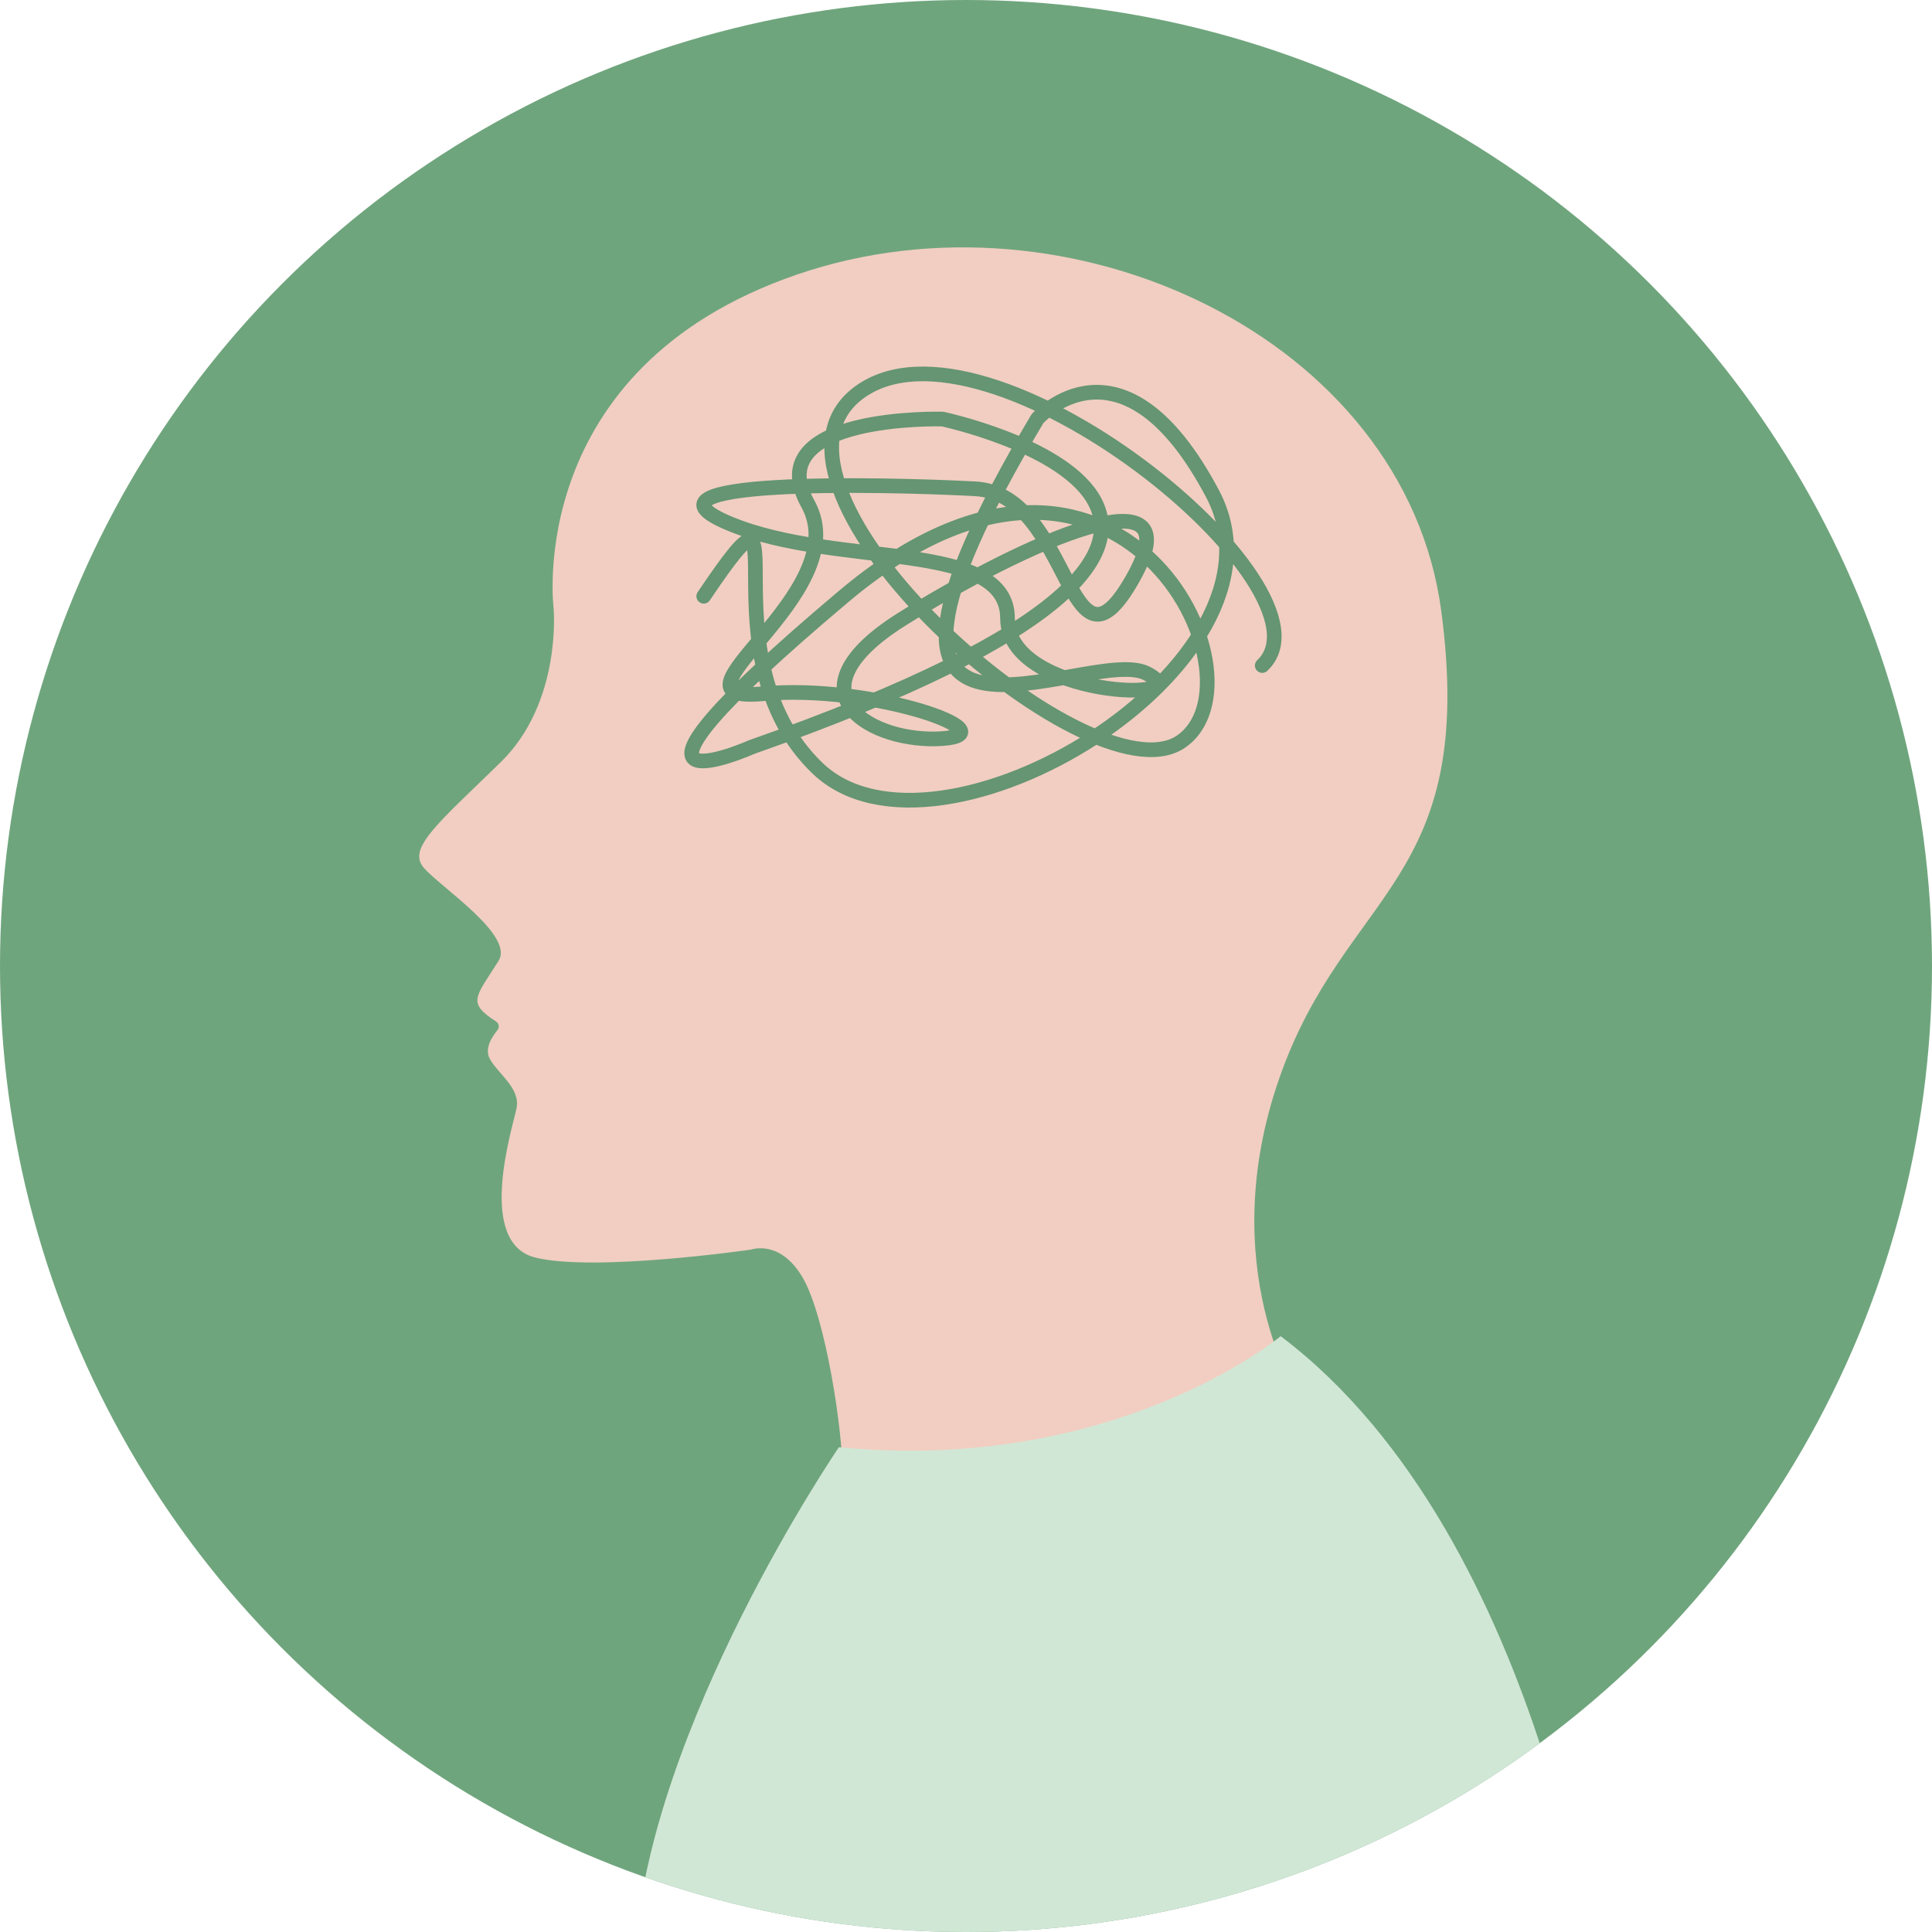 <?xml version="1.0" encoding="UTF-8"?> <svg xmlns="http://www.w3.org/2000/svg" xmlns:xlink="http://www.w3.org/1999/xlink" id="Layer_2" data-name="Layer 2" viewBox="0 0 87 87"><defs><style> .cls-1, .cls-2 { fill: none; } .cls-2 { stroke: #659572; stroke-linecap: round; stroke-linejoin: round; stroke-width: .66px; } .cls-3 { fill: #f1cec1; } .cls-4 { fill: #d1e7d6; } .cls-5 { fill: #6fa57d; } .cls-6 { clip-path: url(#clippath); } </style><clipPath id="clippath"><circle class="cls-1" cx="43.5" cy="43.5" r="43.5"></circle></clipPath></defs><g id="ILLU_1" data-name="ILLU 1"><g class="cls-6"><g><circle class="cls-5" cx="43.5" cy="43.5" r="47.87"></circle><g><g><path class="cls-3" d="M37.93,66.39s11.91,4.67,20.55-3.48c0,0-3.84-5.85-.87-14.36,2.97-8.51,8.92-8.79,7.29-21.05-1.64-12.25-16.71-19.37-29.03-15.13-12.32,4.24-10.94,15.02-10.94,15.02,0,0,.39,4.24-2.4,6.95-2.79,2.72-4.19,3.85-3.46,4.72.73.87,4.11,3.05,3.38,4.21-1.02,1.63-1.45,1.87-.11,2.73.13.09.16.27.06.39-.24.29-.59.83-.35,1.28.35.66,1.4,1.33,1.21,2.24-.19.91-1.83,6.06.85,6.72,2.68.66,9.72-.36,9.72-.36,0,0,1.3-.48,2.32,1.27,1.02,1.75,1.81,6.9,1.79,8.86h0Z"></path><path class="cls-4" d="M37.77,65.18s-8.56,12.53-9.19,22.85c0,0,27.15,14.67,43.55,2.66,0,0-2.31-21.35-14.46-30.52,0,0-7.42,6.21-19.9,5h0Z"></path></g><path class="cls-2" d="M31.69,26.85c4.77-7.08-.27,2.58,5.13,7.75,5.4,5.17,21.83-4.72,17.78-12.37-4.05-7.65-7.88-3.38-7.88-3.38-10.58,17.77,2.25,10.12,4.91,11.47,2.66,1.35-6.26,1.12-6.26-2.47s-7.65-2.25-12.51-4.27c-4.86-2.02,6.66-1.8,11.04-1.57,4.38.22,4.17,9.22,7.1,4.06,2.93-5.17-4.95-1.58-10.35,1.79-5.4,3.37-1.35,5.62,1.78,5.4,3.13-.22-3.13-2.47-8.08-2.02-4.95.45,4.28-4.5,2.03-8.55-2.25-4.05,6.06-3.82,6.06-3.82,0,0,20.83,4.43-8.59,14.77,0,0-8.28,3.68,4.14-6.78,12.41-10.46,19.31,3.79,15.17,6.55-4.14,2.76-20.23-11.48-14.48-15.73,5.75-4.26,21.84,8.84,18.16,12.29"></path></g></g></g></g></svg> 